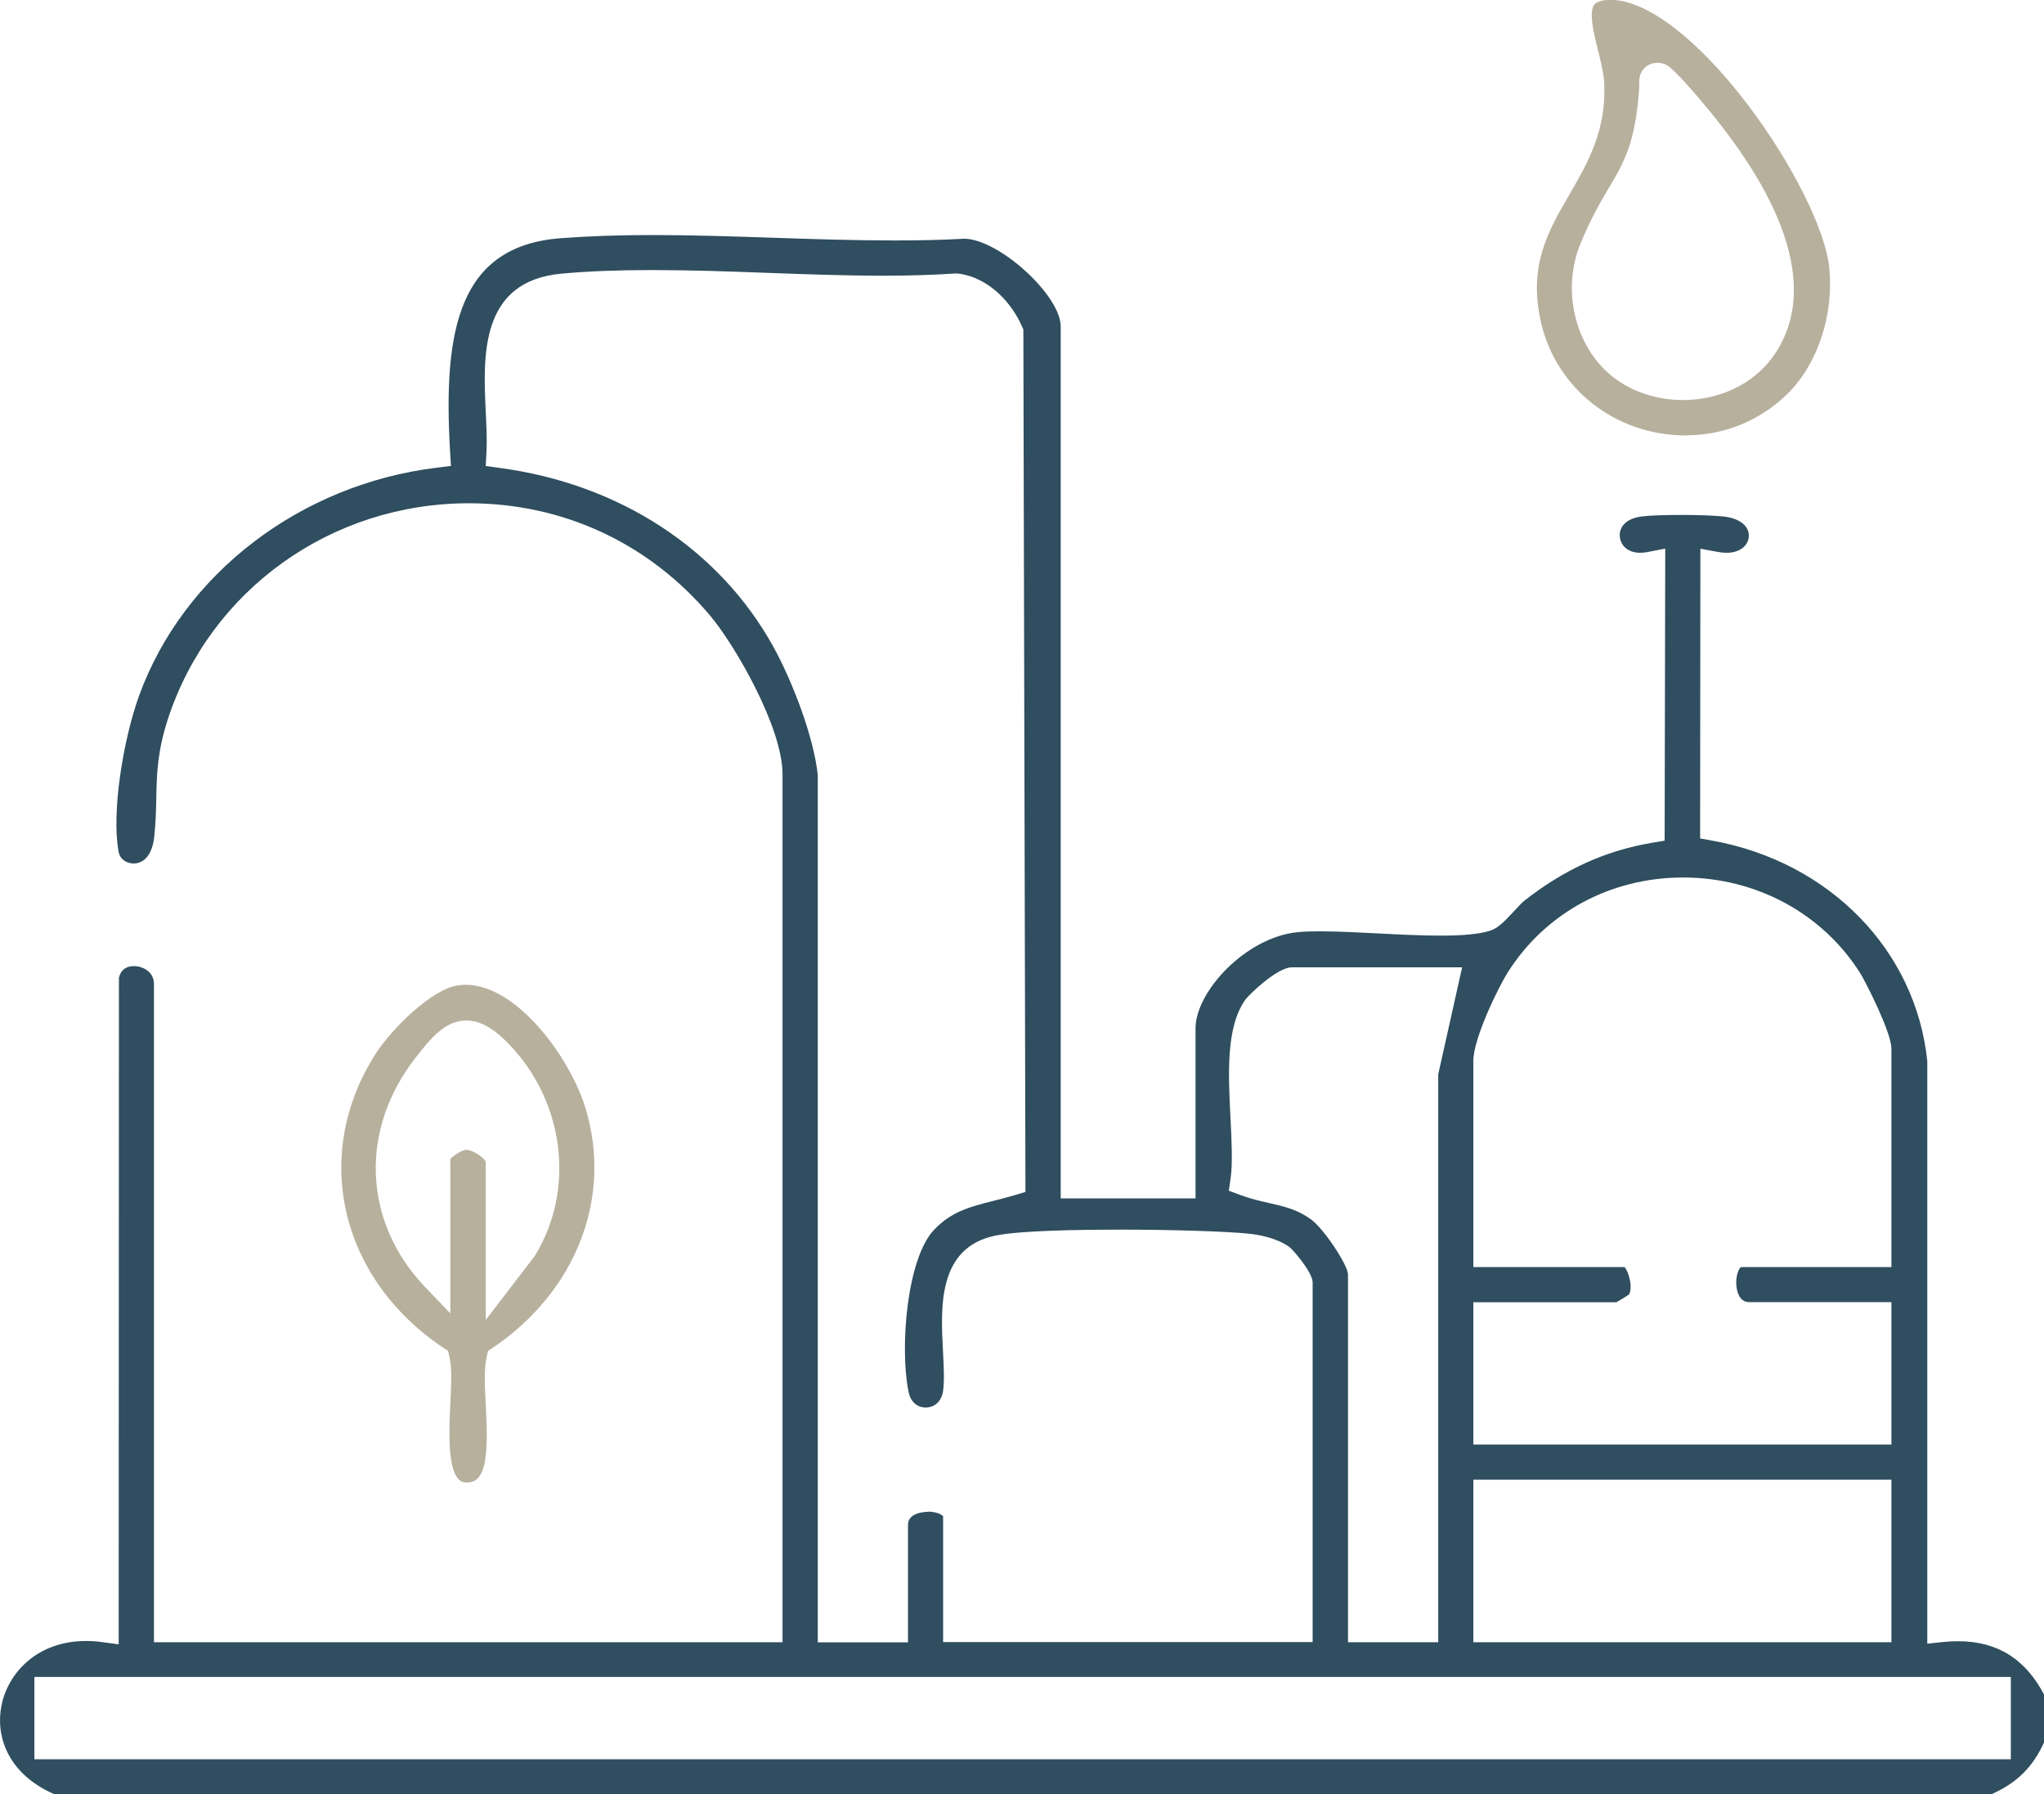 <svg width="139" height="122" viewBox="0 0 139 122" fill="none" xmlns="http://www.w3.org/2000/svg">
<g clip-path="url(#clip0_8_61)">
<path d="M114.652 29.608C109.857 29.608 105.801 26.425 104.778 21.855C103.931 18.054 105.273 15.732 106.697 13.275C107.955 11.12 109.245 8.881 109.095 5.673C109.061 4.996 108.877 4.244 108.675 3.442C108.399 2.339 108.022 0.835 108.416 0.318C108.592 0.084 109.027 0.008 109.371 -0.008C109.421 -0.008 109.48 -0.008 109.539 -0.008C111.969 -0.008 115.439 2.632 118.809 7.06C121.843 11.036 124.139 15.623 124.399 18.213C124.718 21.379 123.62 24.729 121.6 26.734C119.748 28.581 117.283 29.6 114.668 29.6L114.652 29.608ZM112.682 4.278C112.347 4.278 112.045 4.403 111.819 4.637C111.433 5.038 111.458 5.564 111.475 5.84C111.475 5.873 111.475 5.915 111.475 5.94C111.223 9.708 110.461 11.003 109.396 12.799C108.81 13.793 108.139 14.93 107.452 16.634C106.295 19.508 106.974 23 109.111 25.122C110.436 26.442 112.38 27.202 114.434 27.202C116.956 27.202 119.245 26.099 120.569 24.253C123.435 20.251 121.952 14.478 116.269 7.561C115.548 6.684 113.805 4.612 113.269 4.386C113.059 4.303 112.866 4.261 112.673 4.261L112.682 4.278Z" fill="#B7B09D"/>
<path d="M3.688 122C0.444 120.571 -0.302 117.965 0.101 115.968C0.536 113.788 2.489 111.582 5.859 111.582C6.211 111.582 6.571 111.607 6.932 111.657L8.071 111.808L8.088 66.485C8.247 65.833 8.725 65.691 9.111 65.691C9.639 65.691 10.469 66.025 10.469 66.911V111.666H53.215V52.65C53.215 49.442 49.962 43.844 48.295 41.864C44.137 36.935 38.304 34.22 31.884 34.22C22.53 34.22 14.316 40.101 11.432 48.849C10.695 51.096 10.661 52.633 10.628 54.262C10.611 55.081 10.594 55.933 10.485 56.927C10.36 58.047 9.84 58.715 9.086 58.715C8.667 58.715 8.172 58.473 8.071 57.938C7.56 55.265 8.382 50.277 9.463 47.294C12.48 39.007 20.434 32.925 29.729 31.797L30.668 31.68L30.61 30.744C30.115 22.407 31.205 16.734 38.111 16.199C39.972 16.057 42.017 15.982 44.355 15.982C47.054 15.982 49.854 16.074 52.569 16.166C55.293 16.258 58.109 16.35 60.842 16.35C62.568 16.35 64.111 16.316 65.569 16.233C67.924 16.249 72.132 20.084 72.132 22.198V81.489H81.301V69.927C81.301 67.42 84.729 63.728 88.241 63.385C88.652 63.343 89.146 63.327 89.767 63.327C90.923 63.327 92.264 63.394 93.698 63.469C95.148 63.544 96.648 63.619 97.964 63.619C99.498 63.619 100.562 63.519 101.308 63.293C101.844 63.135 102.297 62.675 102.984 61.931C103.219 61.672 103.487 61.389 103.638 61.263C106.387 59.108 109.162 57.846 112.363 57.303L113.202 57.161L113.243 37.303L112.045 37.536C111.869 37.57 111.701 37.587 111.542 37.587C110.628 37.587 110.184 37.019 110.151 36.45C110.117 35.899 110.494 35.256 111.668 35.114C112.212 35.047 113.21 35.014 114.325 35.014C115.506 35.014 116.613 35.055 117.225 35.122C118.298 35.239 118.968 35.774 118.926 36.475C118.893 37.027 118.415 37.587 117.401 37.587C117.216 37.587 117.024 37.57 116.822 37.528L115.632 37.311L115.615 57.011L116.445 57.161C124.424 58.606 130.292 64.622 131.063 72.157V111.766L132.161 111.649C132.504 111.615 132.84 111.599 133.166 111.599C135.823 111.599 137.751 112.802 139.034 115.283V118.408C138.262 120.145 137.164 121.231 135.429 122H3.688ZM2.338 114.038V119.627H136.745V114.03H2.338V114.038ZM100.193 111.666H128.624V100.613H100.193V111.666ZM87.847 65.775C86.85 65.775 84.922 67.646 84.687 67.98C83.363 69.835 83.522 73.018 83.682 76.084C83.757 77.655 83.832 79.133 83.682 80.161L83.564 80.963L84.319 81.247C85.031 81.514 85.685 81.665 86.322 81.807C87.361 82.041 88.25 82.249 89.18 82.935C90.035 83.57 91.661 86.009 91.669 86.661V111.666H97.805V73.051L99.431 65.775H87.856H87.847ZM63.088 102.785C63.717 102.785 64.094 103.019 64.136 103.111V111.657H89.264V87.204C89.264 86.502 87.897 84.94 87.671 84.781C86.774 84.154 85.567 83.954 84.922 83.887C83.363 83.728 79.751 83.611 76.138 83.611C73.707 83.611 69.366 83.661 67.673 84.021C63.75 84.839 63.968 88.916 64.127 91.891C64.178 92.876 64.228 93.804 64.144 94.505C64.044 95.399 63.44 95.709 62.954 95.709C62.728 95.709 61.982 95.633 61.781 94.623C61.185 91.657 61.655 85.6 63.516 83.628C64.689 82.383 65.963 82.057 67.581 81.648C68.042 81.531 68.511 81.414 69.014 81.264L69.735 81.046L69.592 22.398L69.508 22.215C68.863 20.711 67.329 18.864 65.125 18.597H65.033H64.94C63.449 18.697 61.848 18.747 60.029 18.747C57.456 18.747 54.79 18.647 52.209 18.555C49.611 18.455 46.928 18.363 44.33 18.363C42.034 18.363 40.03 18.438 38.212 18.605C32.604 19.098 32.856 24.245 33.032 27.996C33.082 28.998 33.124 29.942 33.082 30.761L33.032 31.688L33.954 31.814C42.101 32.892 48.898 37.319 52.578 43.953C53.852 46.25 55.343 50.085 55.612 52.708V111.674H61.747V103.679C61.747 102.827 62.962 102.801 63.096 102.801L63.088 102.785ZM100.193 98.223H128.624V88.54H118.951C118.515 88.54 118.23 88.24 118.113 87.655C117.962 86.886 118.239 86.226 118.398 86.159H128.624V71.305C128.624 70.177 126.813 66.66 126.495 66.159C123.913 62.09 119.412 59.667 114.459 59.667C109.505 59.667 105.097 62.074 102.54 66.109C101.861 67.186 100.193 70.629 100.193 72.132V86.159H110.486C110.628 86.343 110.83 86.794 110.88 87.304C110.905 87.605 110.871 87.872 110.779 88.022C110.603 88.148 110.167 88.415 109.916 88.549H100.193V98.232V98.223Z" fill="#2F4E5F"/>
<path d="M31.783 100.805C31.439 100.805 31.288 100.696 31.18 100.579C30.417 99.786 30.543 97.137 30.626 95.391C30.685 94.113 30.744 93.002 30.559 92.242L30.467 91.857L30.14 91.64C23.083 86.903 21.155 78.482 25.564 71.623C26.653 69.935 29.344 67.295 31.087 67.011C31.28 66.978 31.473 66.961 31.674 66.961C35.11 66.961 38.723 71.823 39.804 75.315C41.673 81.381 39.209 87.797 33.518 91.64L33.191 91.857L33.099 92.233C32.906 93.052 32.965 94.188 33.032 95.508C33.183 98.357 33.199 100.73 31.867 100.796C31.833 100.796 31.808 100.796 31.775 100.796L31.783 100.805ZM31.691 78.181C32.143 78.181 32.956 78.732 33.032 79.008V89.752L36.351 85.424L36.376 85.382C39.209 80.779 38.346 74.605 34.323 70.712C33.392 69.81 32.562 69.392 31.707 69.392C30.258 69.392 29.277 70.629 28.33 71.832C24.424 76.752 24.659 83.052 28.891 87.496L30.626 89.309V78.824C30.802 78.582 31.422 78.198 31.682 78.189L31.691 78.181Z" fill="#B7B09D"/>
</g>
<defs>
<clipPath id="clip0_8_61">
<rect width="139" height="122" fill="white"/>
</clipPath>
</defs>
</svg>
